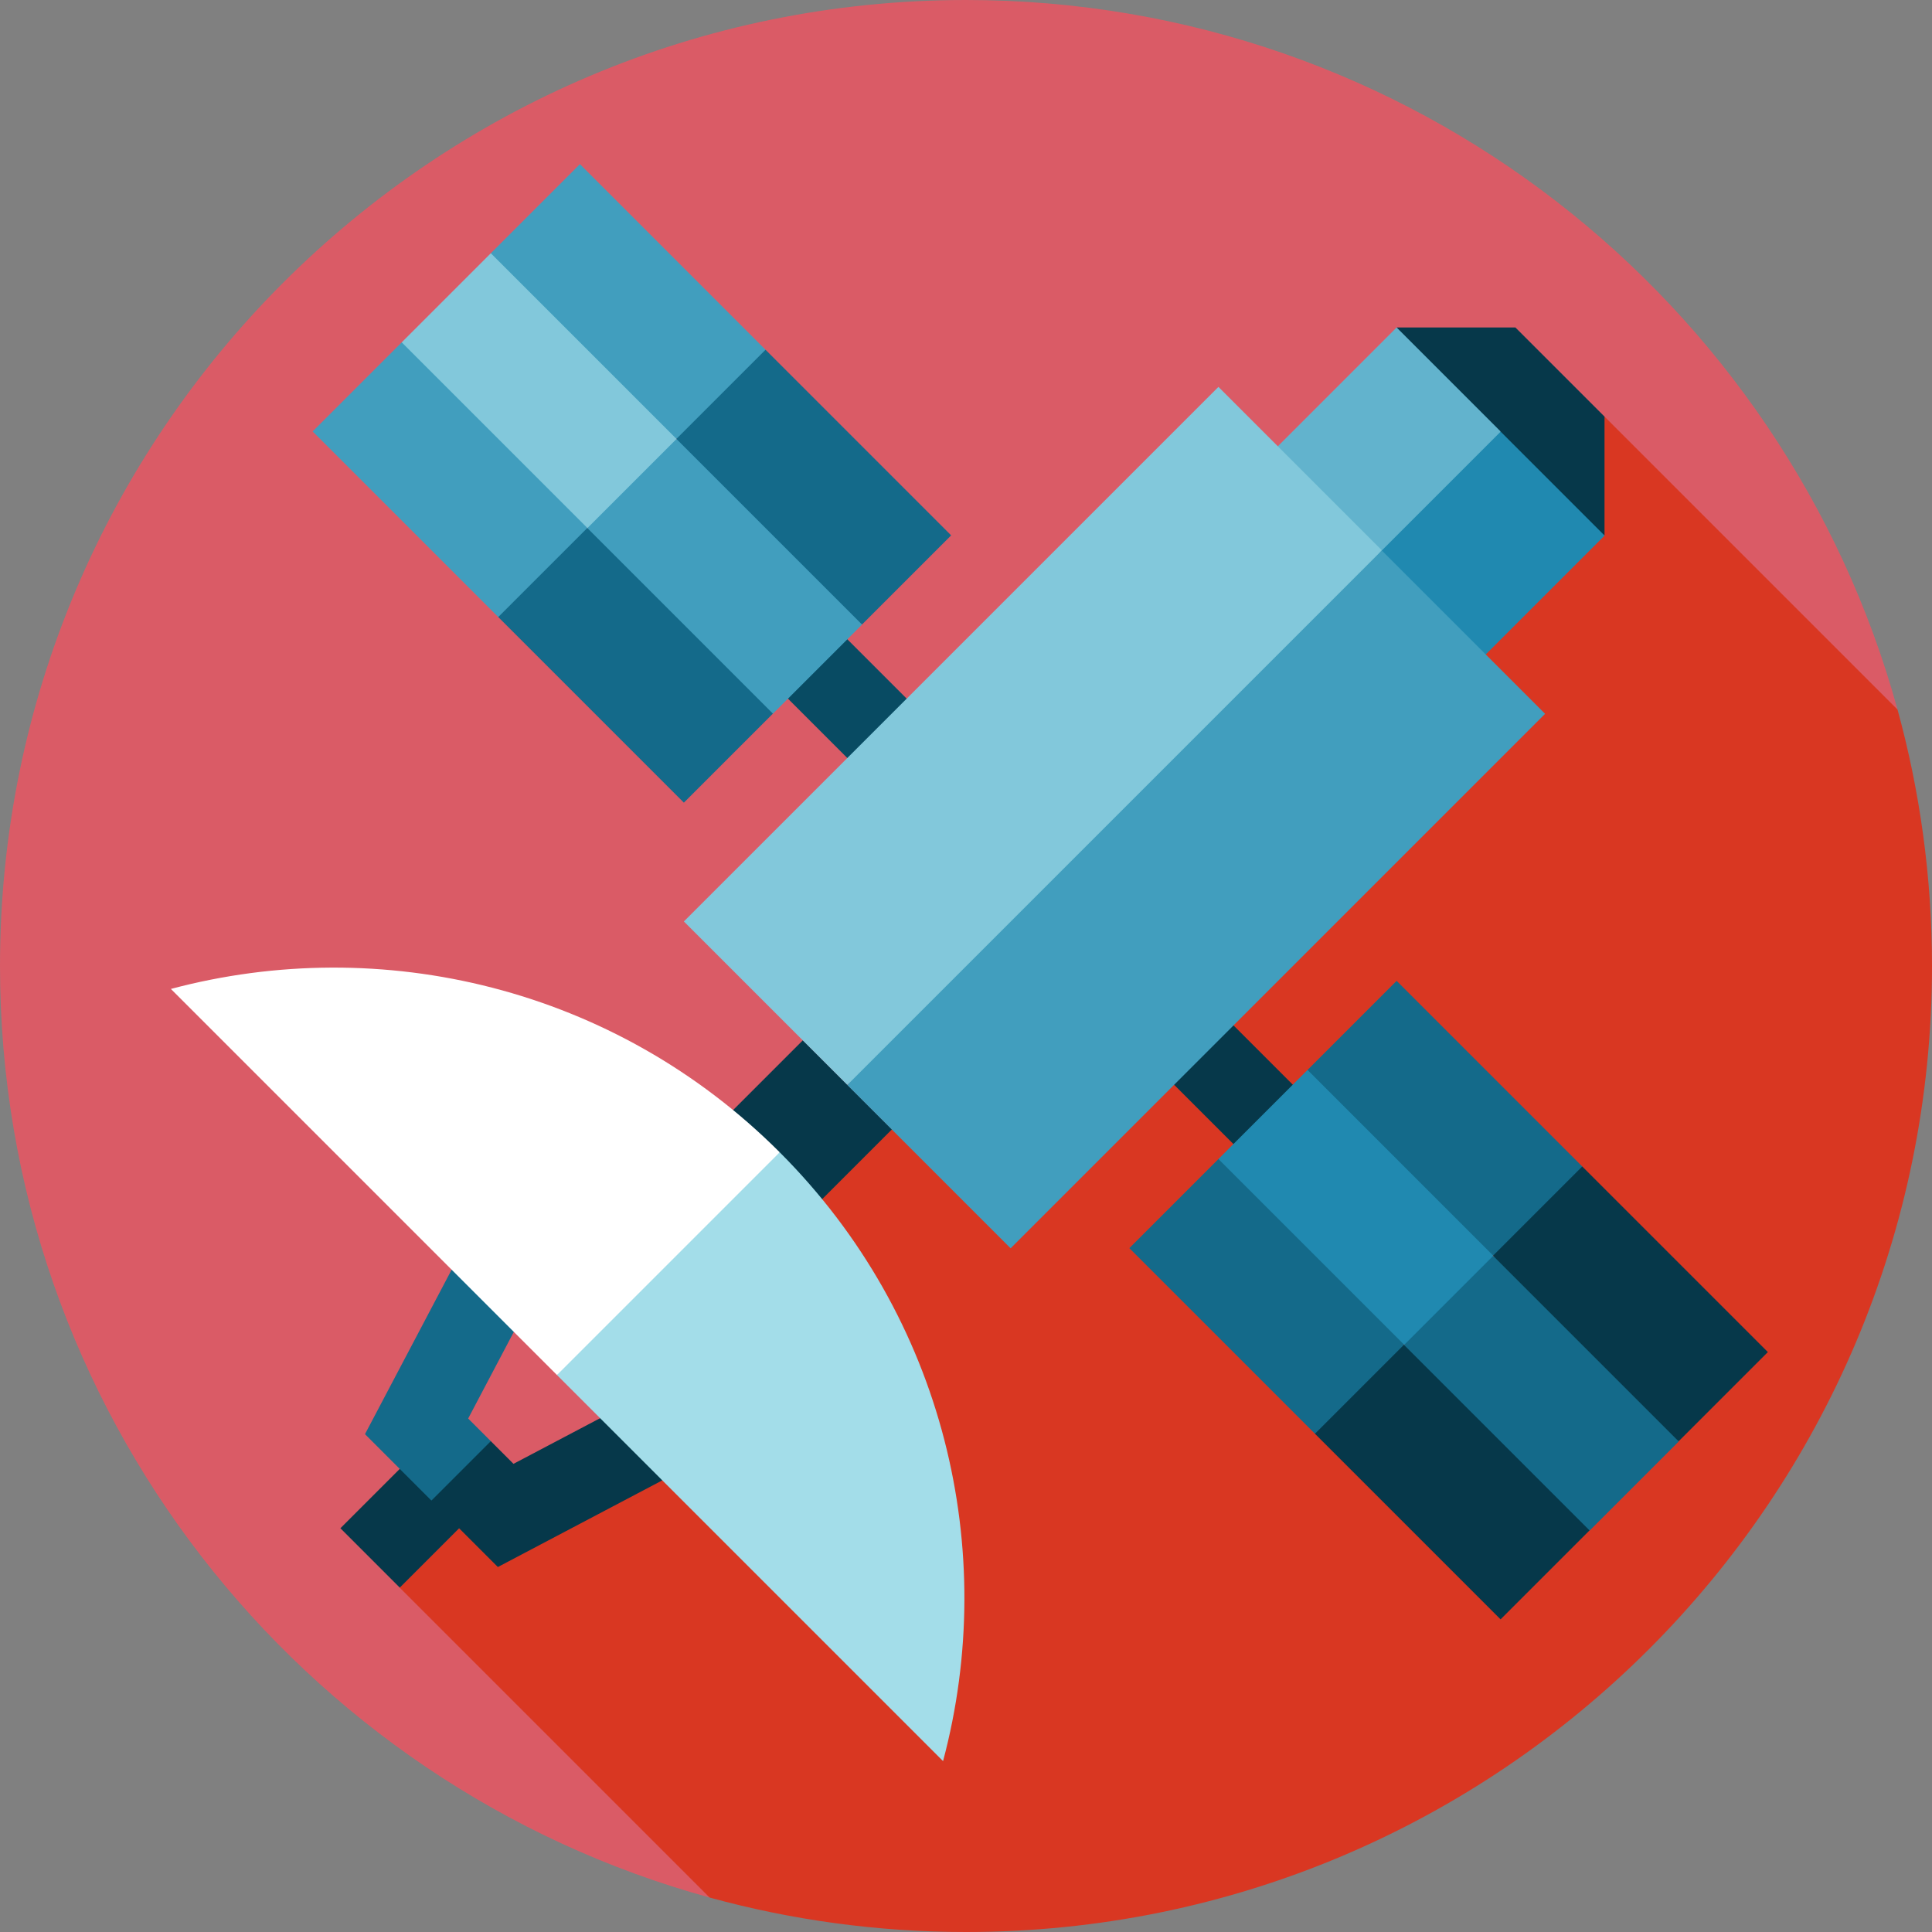 <?xml version="1.0" encoding="iso-8859-1"?>
<!-- Uploaded to: SVG Repo, www.svgrepo.com, Generator: SVG Repo Mixer Tools -->
<svg version="1.1" id="Layer_1" xmlns="http://www.w3.org/2000/svg" xmlns:xlink="http://www.w3.org/1999/xlink" 
	 viewBox="0 0 460 460" xml:space="preserve">
<rect x="0" y="0" width="460" height="460" fill="#808080" stroke="none"/>
<g id="XMLID_1028_">
	<path id="XMLID_1029_" style="fill:#DA5B66;" d="M230,0C102.974,0,0,102.974,0,230c0,105.886,71.559,195.045,168.95,221.793
		L451.793,168.95C425.045,71.559,335.886,0,230,0z"/>
	<path id="XMLID_70_" style="fill:#D93722;" d="M451.793,168.951l-69.765-69.765L159.81,315.287l0.455,23.356l-45.261,23.849
		l-2.185-2.185l-17.678,17.678l73.809,73.809C188.394,457.133,208.861,460,230,460c127.025,0,230-102.974,230-230
		C460,208.861,457.133,188.394,451.793,168.951z"/>
	
		<rect id="XMLID_1030_" x="267.726" y="199.875" transform="matrix(-0.707 0.707 -0.707 -0.707 645.493 217.376)" style="fill:#06384A;" width="20" height="84.999"/>
	
		<rect id="XMLID_1031_" x="207.623" y="139.771" transform="matrix(-0.707 0.707 -0.707 -0.707 500.391 157.273)" style="fill:#084B63;" width="20" height="84.999"/>
	<polygon id="XMLID_67_" style="fill:#419EBE;" points="95.65,81.508 74.437,102.721 118.631,146.915 136.308,143.379 
		139.844,125.702 119.515,91.23 	"/>
	<polygon id="XMLID_66_" style="fill:#419EBE;" points="138.076,39.081 116.863,60.294 126.586,84.159 161.057,104.489 
		178.735,100.953 182.27,83.275 	"/>
	<polygon id="XMLID_65_" style="fill:#82C8DB;" points="116.863,60.294 95.65,81.508 139.844,125.702 157.522,122.166 
		161.057,104.489 	"/>
	<polygon id="XMLID_64_" style="fill:#146A8A;" points="184.038,169.896 167.244,138.96 139.844,125.702 118.631,146.915 
		162.825,191.109 	"/>
	<polygon id="XMLID_63_" style="fill:#146A8A;" points="226.464,127.47 182.27,83.275 161.057,104.489 174.315,131.889 
		205.251,148.683 	"/>
	
		<rect id="XMLID_62_" x="141.298" y="122.19" transform="matrix(-0.707 -0.707 0.707 -0.707 197.549 356.208)" style="fill:#419EBE;" width="62.499" height="30"/>
	<polygon id="XMLID_61_" style="fill:#146A8A;" points="290.104,275.962 268.891,297.175 313.085,341.369 330.763,337.834 
		334.298,320.156 321.04,292.756 	"/>
	<polygon id="XMLID_60_" style="fill:#146A8A;" points="332.53,233.536 311.317,254.749 328.111,285.685 355.511,298.943 
		373.189,295.407 376.725,277.73 	"/>
	<polygon id="XMLID_59_" style="fill:#2089B0;" points="311.317,254.749 290.104,275.962 334.298,320.156 351.976,316.621 
		355.511,298.943 	"/>
	<polygon id="XMLID_58_" style="fill:#06384A;" points="378.492,364.35 368.77,340.485 334.298,320.156 313.085,341.369 
		357.279,385.564 	"/>
	<polygon id="XMLID_57_" style="fill:#06384A;" points="420.919,321.924 376.725,277.73 355.511,298.943 375.841,333.414 
		399.706,343.137 	"/>
	
		<rect id="XMLID_56_" x="335.752" y="316.642" transform="matrix(-0.707 -0.707 0.707 -0.707 392.004 825.658)" style="fill:#146A8A;" width="62.499" height="30"/>
	
		<rect id="XMLID_55_" x="162.449" y="259.548" transform="matrix(-0.707 0.707 -0.707 -0.707 510.716 337.55)" style="fill:#06384A;" width="46" height="30"/>
	<polygon id="XMLID_54_" style="fill:#06384A;" points="382.028,99.185 360.815,77.972 332.53,77.972 350.208,109.792 
		382.028,127.47 	"/>
	<polygon id="XMLID_53_" style="fill:#62B3CD;" points="332.53,77.972 297.175,113.327 321.924,138.076 353.744,120.398 
		357.279,102.721 	"/>
	
		<rect id="XMLID_52_" x="334.475" y="107.77" transform="matrix(-0.707 -0.707 0.707 -0.707 506.975 475.536)" style="fill:#2089B0;" width="35" height="50"/>
	<polygon id="XMLID_51_" style="fill:#82C8DB;" points="290.104,92.114 162.825,219.393 201.716,258.284 265.355,208.787 
		328.995,131.005 	"/>
	
		<rect id="XMLID_50_" x="257.301" y="124.088" transform="matrix(-0.707 -0.707 0.707 -0.707 334.803 566.854)" style="fill:#419EBE;" width="54.999" height="179.998"/>
	
		<rect id="XMLID_49_" x="83.674" y="350.305" transform="matrix(-0.707 0.707 -0.707 -0.707 423.221 545.306)" style="fill:#06384A;" width="30" height="20"/>
	<polygon id="XMLID_48_" style="fill:#146A8A;" points="111.468,337.743 128.445,305.523 110.751,296.2 86.902,341.46 
		102.721,357.279 116.863,357.279 116.863,343.137 	"/>
	<polygon id="XMLID_47_" style="fill:#06384A;" points="163.8,349.249 154.477,331.555 122.257,348.532 116.863,343.137 
		102.721,357.279 118.54,373.098 	"/>
	<path id="XMLID_46_" style="fill:#FFFFFF;" d="M40.69,235.462l91.924,91.924l33.588-19.445l19.445-33.588
		C146.366,235.072,90.742,222.109,40.69,235.462z"/>
	<path id="XMLID_45_" style="fill:#A3DDE9;" d="M185.647,274.353l-53.033,53.033l91.924,91.924
		C237.891,369.258,224.928,313.634,185.647,274.353z"/>
</g>
</svg>